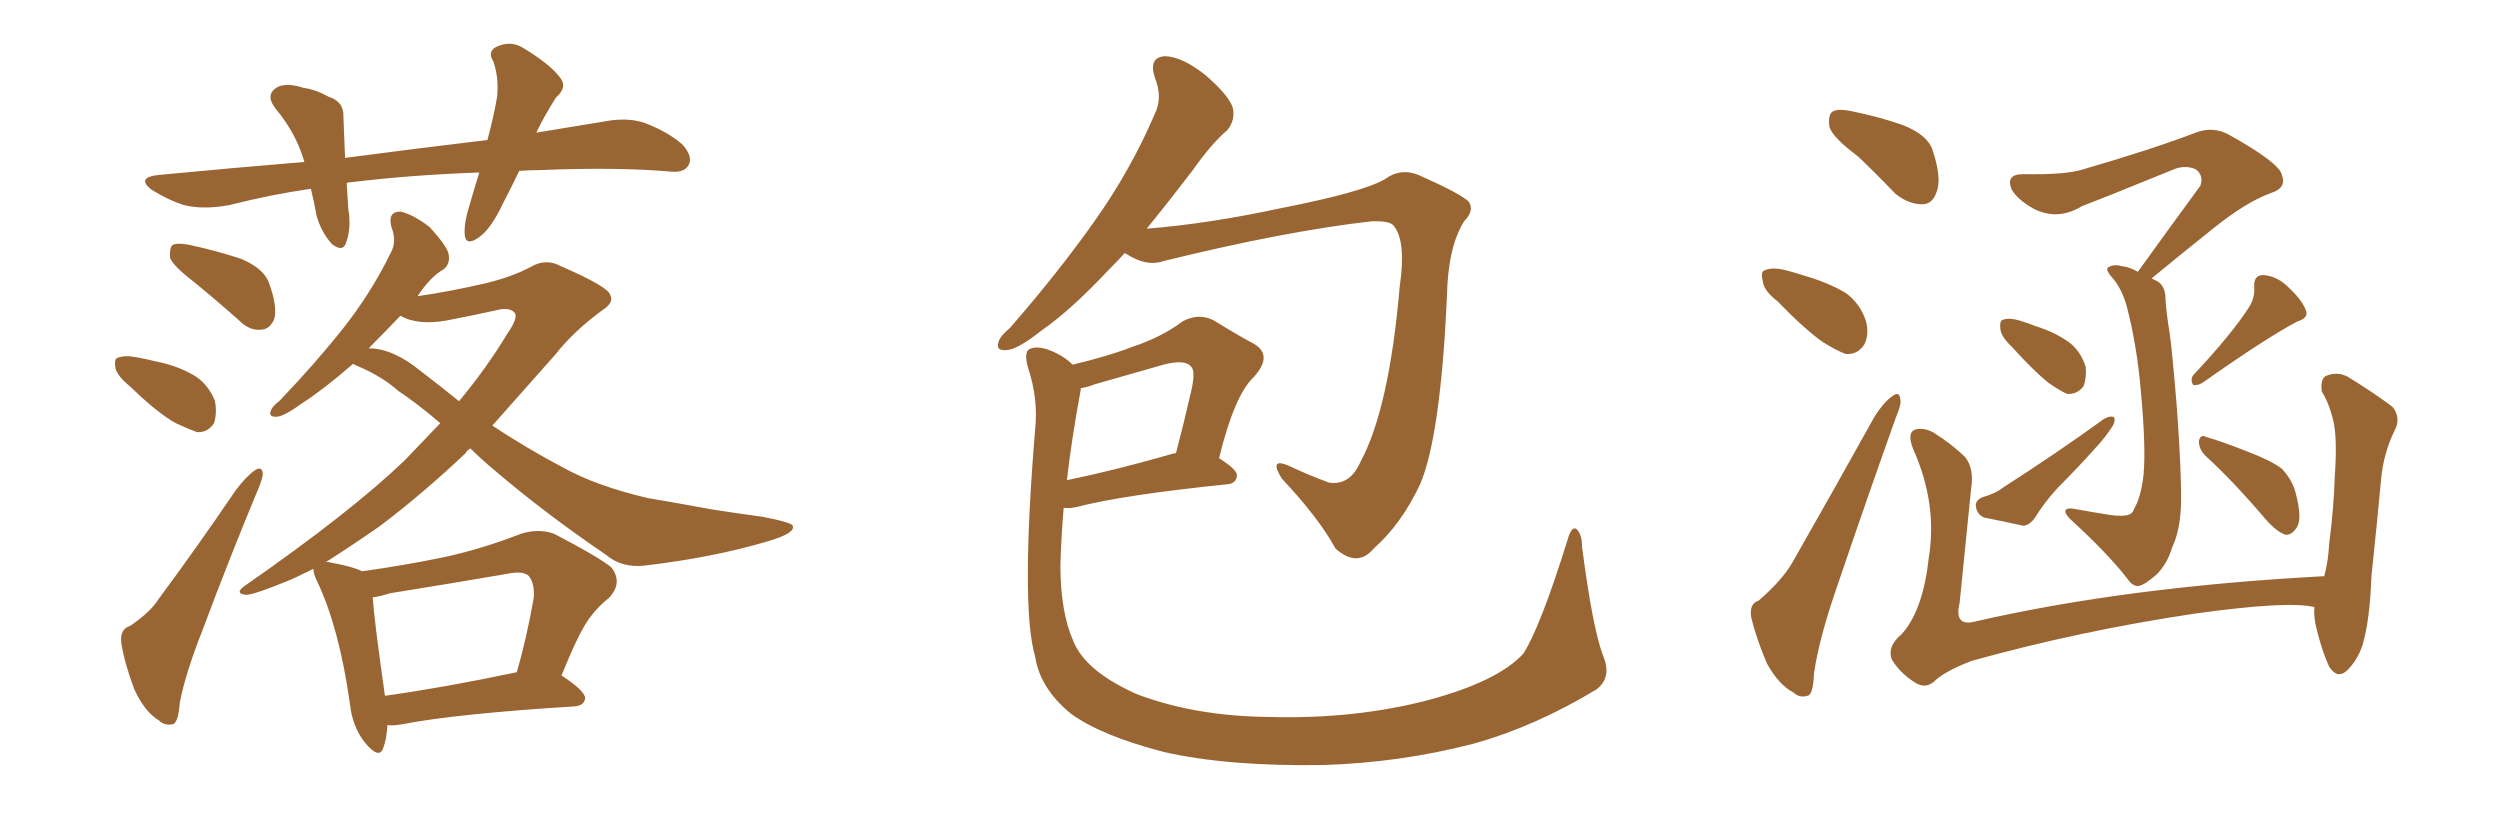 <svg xmlns="http://www.w3.org/2000/svg" xmlns:xlink="http://www.w3.org/1999/xlink" width="450" height="150"><path fill="#996633" padding="10" d="M93.46 30.76L93.46 30.76Q91.99 33.84 90.53 36.62L90.53 36.62Q88.33 41.31 86.13 42.77L86.13 42.77Q83.79 44.38 83.64 42.19L83.64 42.19Q83.50 40.14 84.52 36.91L84.52 36.91Q85.40 33.84 86.28 31.05L86.28 31.05Q73.83 31.49 63.13 32.81L63.13 32.81Q62.55 32.81 62.40 32.96L62.40 32.96Q62.55 35.30 62.70 37.65L62.70 37.65Q63.28 41.02 62.26 43.80L62.26 43.80Q61.67 45.41 59.77 43.95L59.77 43.95Q57.86 41.89 56.98 38.82L56.98 38.82Q56.54 36.33 55.96 33.98L55.96 33.98Q48.78 35.01 41.31 36.91L41.31 36.91Q36.62 37.79 33.11 36.91L33.11 36.91Q30.32 36.04 27.25 34.13L27.25 34.13Q24.46 31.93 28.56 31.49L28.56 31.49Q42.33 30.18 54.79 29.15L54.79 29.15Q53.32 24.02 49.66 19.63L49.66 19.63Q47.46 16.85 50.24 15.53L50.24 15.53Q52.00 14.94 54.64 15.82L54.64 15.82Q56.84 16.11 59.18 17.43L59.18 17.43Q61.96 18.31 61.82 21.09L61.82 21.09Q61.96 24.32 62.11 28.42L62.11 28.42Q75.44 26.66 87.74 25.20L87.74 25.20Q88.92 20.80 89.50 17.29L89.50 17.29Q89.79 13.77 88.77 10.99L88.77 10.99Q87.74 9.38 89.21 8.50L89.21 8.50Q91.85 7.18 94.19 8.64L94.19 8.64Q99.02 11.57 100.78 13.92L100.78 13.92Q102.25 15.67 100.05 17.58L100.05 17.58Q97.85 21.09 96.53 23.88L96.53 23.88Q102.83 22.85 108.98 21.83L108.98 21.83Q112.94 21.09 116.02 22.12L116.02 22.12Q120.26 23.73 122.90 26.07L122.90 26.07Q124.80 28.27 123.93 29.74L123.93 29.74Q123.19 31.05 121.00 30.91L121.00 30.91Q111.18 30.03 97.12 30.62L97.12 30.62Q95.21 30.62 93.46 30.76ZM35.01 50.83L35.01 50.83Q31.20 47.90 30.62 46.44L30.62 46.44Q30.47 44.68 31.05 44.09L31.05 44.09Q31.93 43.65 34.13 44.09L34.13 44.09Q38.96 45.12 43.36 46.58L43.36 46.58Q47.61 48.34 48.49 51.12L48.49 51.12Q49.95 55.22 49.37 57.42L49.37 57.42Q48.63 59.18 47.17 59.33L47.17 59.33Q44.97 59.62 43.07 57.71L43.07 57.71Q38.96 54.05 35.01 50.83ZM23.44 69.58L23.44 69.58Q21.24 67.82 20.80 66.36L20.80 66.36Q20.51 64.60 21.09 64.45L21.09 64.45Q22.27 63.87 24.61 64.31L24.61 64.31Q26.22 64.60 27.98 65.04L27.98 65.04Q31.79 65.77 34.86 67.53L34.86 67.53Q37.35 68.99 38.67 72.07L38.67 72.07Q39.11 74.27 38.53 76.17L38.53 76.17Q37.35 77.93 35.45 77.78L35.45 77.78Q33.84 77.20 31.64 76.17L31.64 76.17Q28.42 74.41 23.44 69.58ZM23.44 112.65L23.44 112.65Q27.10 110.16 28.56 107.81L28.56 107.81Q35.30 98.73 42.48 88.18L42.48 88.18Q44.38 85.69 45.85 84.67L45.85 84.67Q47.17 83.79 47.31 85.25L47.31 85.25Q47.31 86.13 46.29 88.48L46.29 88.48Q41.46 100.05 36.47 113.38L36.47 113.38Q33.40 121.14 32.37 126.42L32.37 126.42Q32.08 130.22 31.05 130.37L31.05 130.37Q29.59 130.66 28.56 129.64L28.56 129.64Q26.07 128.17 24.17 124.07L24.17 124.07Q22.41 119.38 21.83 115.72L21.83 115.72Q21.53 113.23 23.44 112.65ZM69.73 130.52L69.73 130.52Q69.58 133.15 68.99 134.62L68.99 134.62Q68.26 136.82 65.63 133.59L65.63 133.59Q63.43 130.81 62.99 126.71L62.99 126.71Q61.08 113.09 57.13 104.74L57.13 104.74Q56.40 103.27 56.40 102.39L56.40 102.39Q54.35 103.42 52.44 104.30L52.44 104.30Q45.70 107.08 44.24 107.08L44.24 107.08Q42.04 106.79 44.24 105.32L44.24 105.32Q62.99 92.29 72.80 82.91L72.80 82.91Q76.17 79.39 79.25 76.17L79.25 76.17Q75.15 72.66 71.63 70.31L71.63 70.31Q68.85 67.82 64.45 65.92L64.45 65.92Q63.72 65.63 63.57 65.48L63.57 65.48Q58.15 70.17 54.49 72.51L54.49 72.51Q51.27 74.85 49.95 75L49.95 75Q48.19 75.15 48.78 73.83L48.78 73.83Q49.07 73.10 50.39 72.07L50.39 72.07Q56.84 65.33 61.82 59.03L61.82 59.03Q66.80 52.73 70.31 45.56L70.31 45.56Q71.48 43.51 70.46 40.87L70.46 40.87Q69.73 38.09 72.07 38.09L72.07 38.09Q74.27 38.53 77.34 40.87L77.34 40.87Q80.27 44.09 80.71 45.56L80.71 45.56Q81.15 47.46 79.83 48.49L79.83 48.49Q77.49 49.80 75.15 53.32L75.15 53.32Q81.15 52.44 87.45 50.98L87.45 50.98Q92.29 49.80 95.51 48.05L95.51 48.05Q98.29 46.44 100.93 47.90L100.93 47.90Q109.72 51.71 109.86 53.17L109.86 53.17Q110.60 54.49 108.25 55.96L108.25 55.96Q103.13 59.77 100.05 63.72L100.05 63.72Q94.04 70.46 88.62 76.61L88.62 76.61Q95.07 80.86 101.22 84.08L101.22 84.08Q107.23 87.45 116.60 89.65L116.60 89.65Q121.00 90.38 128.17 91.70L128.17 91.70Q132.86 92.43 137.26 93.02L137.26 93.02Q142.53 94.04 142.68 94.63L142.68 94.63Q143.26 95.95 138.28 97.41L138.28 97.41Q128.47 100.34 116.02 101.81L116.02 101.81Q111.91 102.25 109.13 99.90L109.13 99.90Q98.14 92.43 89.21 84.81L89.21 84.81Q86.57 82.62 84.67 80.71L84.67 80.71Q83.94 81.15 83.79 81.59L83.79 81.59Q75.88 89.06 68.26 94.78L68.26 94.78Q62.99 98.44 58.59 101.22L58.59 101.22Q58.89 101.07 59.33 101.22L59.33 101.22Q63.43 101.95 65.19 102.83L65.19 102.83Q72.51 101.81 79.69 100.34L79.69 100.34Q86.57 98.88 93.75 96.09L93.75 96.09Q96.97 95.07 99.76 96.09L99.76 96.09Q107.67 100.20 110.01 102.10L110.01 102.10Q112.21 104.88 109.57 107.67L109.57 107.67Q107.81 108.98 106.05 111.33L106.05 111.33Q104.15 113.96 101.07 121.58L101.07 121.58Q105.32 124.37 105.32 125.68L105.32 125.68Q105.18 127.00 103.42 127.15L103.42 127.15Q82.18 128.47 72.36 130.37L72.36 130.37Q70.75 130.66 69.73 130.52ZM69.29 125.24L69.29 125.24Q79.83 123.78 93.02 121.00L93.02 121.00Q94.78 114.99 96.09 107.52L96.09 107.52Q96.24 105.03 95.21 103.71L95.21 103.71Q94.19 102.69 91.41 103.27L91.41 103.27Q81.15 105.03 70.17 106.79L70.17 106.79Q68.41 107.37 67.09 107.52L67.09 107.52Q67.38 111.91 69.29 125.24ZM75.73 66.80L75.73 66.80L75.73 66.80Q79.39 69.58 82.62 72.22L82.62 72.22Q87.74 66.06 91.41 59.91L91.41 59.91Q93.16 57.42 92.72 56.40L92.72 56.40Q91.85 55.22 89.50 55.81L89.50 55.81Q85.55 56.69 80.27 57.71L80.27 57.71Q75.15 58.59 72.07 56.84L72.07 56.84Q68.99 60.06 66.36 62.70L66.36 62.70Q70.75 62.70 75.73 66.80ZM202.44 45.56L202.44 45.56Q200.98 47.17 199.51 48.63L199.51 48.63Q192.77 55.81 187.50 59.47L187.50 59.47Q183.25 62.84 181.35 62.99L181.35 62.99Q179.15 63.28 179.74 61.52L179.74 61.52Q180.03 60.50 181.79 59.03L181.79 59.03Q190.58 48.93 196.88 39.99L196.88 39.99Q203.47 30.76 207.86 20.51L207.86 20.51Q209.33 17.58 207.86 13.92L207.86 13.92Q206.69 10.25 209.77 10.11L209.77 10.11Q212.84 10.25 216.94 13.48L216.94 13.48Q221.34 17.29 221.92 19.48L221.92 19.48Q222.36 21.68 220.90 23.44L220.90 23.44Q218.12 25.78 214.60 30.76L214.60 30.76Q210.35 36.33 206.40 41.16L206.40 41.16Q217.53 40.28 230.42 37.50L230.42 37.50Q245.36 34.57 249.32 32.23L249.32 32.23Q252.10 30.18 255.32 31.49L255.32 31.49Q262.94 34.86 264.40 36.33L264.40 36.33Q265.43 37.94 263.53 39.84L263.53 39.84Q260.60 44.53 260.45 53.47L260.45 53.47Q259.28 78.66 255.62 87.16L255.62 87.16Q252.25 94.34 247.27 98.73L247.27 98.73Q244.34 102.25 240.38 98.73L240.38 98.73Q237.45 93.31 230.71 86.13L230.71 86.13Q228.37 82.32 231.88 83.79L231.88 83.79Q235.25 85.40 239.21 86.87L239.21 86.87Q243.02 87.45 244.92 83.06L244.92 83.06Q250.05 73.54 251.95 51.56L251.95 51.56Q253.13 43.51 250.93 40.72L250.93 40.72Q250.34 39.70 246.83 39.84L246.83 39.84Q231.30 41.60 209.33 47.02L209.33 47.02Q206.40 48.05 202.73 45.70L202.73 45.70Q202.44 45.56 202.44 45.56ZM288.57 118.07L288.57 118.07Q290.19 121.88 287.40 124.07L287.40 124.07Q276.27 130.81 265.14 133.89L265.14 133.89Q252.10 137.26 238.33 137.70L238.33 137.70Q221.04 137.99 209.47 135.35L209.47 135.35Q198.19 132.42 192.77 128.47L192.77 128.47Q187.21 123.93 186.33 118.21L186.33 118.21Q183.69 109.28 186.33 77.20L186.33 77.20Q186.91 71.78 185.01 66.06L185.01 66.06Q184.28 63.43 185.30 62.84L185.30 62.84Q186.47 62.26 188.38 62.84L188.38 62.84Q191.31 63.87 193.07 65.63L193.07 65.63Q199.37 64.16 203.91 62.40L203.91 62.40Q209.18 60.64 212.84 57.86L212.84 57.86Q215.77 56.25 218.55 57.71L218.55 57.71Q222.80 60.35 225.59 61.82L225.59 61.82Q229.25 63.87 225.73 67.82L225.73 67.82Q222.22 71.04 219.43 82.47L219.43 82.47Q222.66 84.52 222.66 85.55L222.66 85.55Q222.51 87.01 221.04 87.16L221.04 87.16Q202.29 89.06 193.80 91.26L193.80 91.26Q192.48 91.55 191.46 91.41L191.46 91.41Q191.02 96.68 190.87 101.66L190.87 101.66Q190.87 110.16 193.21 115.43L193.21 115.43Q195.41 120.85 204.64 124.95L204.64 124.95Q215.04 128.91 228.37 129.05L228.37 129.05Q243.90 129.49 257.23 125.98L257.23 125.98Q269.68 122.61 274.22 117.63L274.22 117.63Q277.29 112.79 282.13 97.27L282.13 97.27Q282.86 94.63 283.74 95.21L283.74 95.21Q284.77 96.09 284.77 98.44L284.77 98.44Q286.67 113.09 288.57 118.07ZM194.53 70.17L194.53 70.17L194.53 70.17Q192.92 78.81 192.04 86.43L192.04 86.43Q200.68 84.67 211.38 81.59L211.38 81.59Q211.52 81.59 211.67 81.59L211.67 81.59Q213.13 76.03 214.16 71.48L214.16 71.48Q215.33 66.94 214.45 66.06L214.45 66.06Q213.43 64.60 209.47 65.63L209.47 65.63Q203.91 67.24 197.17 69.14L197.17 69.14Q195.56 69.73 194.53 69.87L194.53 69.87Q194.53 70.02 194.53 70.17ZM334.42 28.13L334.42 28.13Q329.88 24.76 329.30 22.85L329.30 22.85Q329.00 20.65 329.88 20.07L329.88 20.07Q330.91 19.48 333.54 20.07L333.54 20.07Q338.53 21.09 342.63 22.56L342.63 22.56Q347.02 24.32 347.90 27.10L347.90 27.10Q349.51 32.08 348.63 34.42L348.63 34.42Q347.90 36.77 346.00 36.77L346.00 36.77Q343.51 36.77 341.16 34.86L341.16 34.86Q337.65 31.20 334.42 28.13ZM319.92 54.20L319.92 54.20Q317.43 52.29 317.29 50.54L317.29 50.54Q316.85 48.78 317.72 48.63L317.72 48.63Q319.04 48.05 321.39 48.63L321.39 48.63Q323.14 49.07 324.90 49.66L324.90 49.66Q329.00 50.83 332.23 52.73L332.23 52.73Q334.86 54.64 335.89 57.86L335.89 57.86Q336.47 60.21 335.60 61.96L335.60 61.96Q334.42 63.87 332.23 63.72L332.23 63.72Q330.62 63.13 328.27 61.67L328.27 61.67Q325.20 59.62 319.92 54.20ZM316.55 108.11L316.55 108.11Q320.65 104.59 322.56 101.37L322.56 101.37Q329.59 89.06 337.50 74.85L337.50 74.85Q339.11 72.36 340.58 71.34L340.58 71.34Q341.89 70.31 342.04 71.78L342.04 71.78Q342.33 72.66 341.31 75L341.31 75Q336.18 89.36 330.76 105.32L330.76 105.32Q327.39 114.99 326.51 121.29L326.51 121.29Q326.37 125.10 325.34 125.24L325.34 125.24Q323.88 125.68 322.85 124.66L322.85 124.66Q320.21 123.34 318.02 119.38L318.02 119.38Q316.11 114.84 315.23 111.18L315.23 111.18Q314.79 108.69 316.55 108.11ZM384.81 48.93L384.81 48.93Q390.82 40.58 396.09 33.40L396.09 33.40Q396.68 31.49 395.21 30.47L395.21 30.47Q393.60 29.74 391.70 30.32L391.70 30.32Q377.64 36.04 374.85 37.06L374.85 37.06Q370.31 39.84 365.92 37.50L365.92 37.50Q363.13 35.89 362.11 34.13L362.11 34.13Q360.94 31.35 364.16 31.35L364.16 31.35Q371.92 31.49 375 30.47L375 30.47Q387.16 26.95 395.21 23.88L395.21 23.88Q398.29 22.71 401.07 24.17L401.07 24.17Q410.30 29.30 410.74 31.49L410.74 31.49Q411.62 33.84 408.84 34.72L408.84 34.72Q404.30 36.33 398.14 41.31L398.14 41.31Q392.29 46.00 387.30 50.10L387.30 50.10Q387.74 50.39 388.18 50.54L388.18 50.54Q389.79 51.42 389.79 53.76L389.79 53.76Q389.94 56.40 390.53 59.91L390.53 59.91Q390.97 62.84 391.85 73.54L391.85 73.54Q392.72 85.84 392.58 90.82L392.58 90.82Q392.43 95.51 390.97 98.58L390.97 98.58Q390.09 101.51 388.18 103.42L388.18 103.42Q385.99 105.32 384.96 105.47L384.96 105.47Q383.94 105.62 382.91 104.15L382.91 104.15Q379.39 99.61 372.66 93.46L372.66 93.46Q371.63 92.43 371.78 91.85L371.78 91.85Q372.07 91.41 373.10 91.55L373.10 91.55Q376.32 92.14 379.98 92.72L379.98 92.72Q382.32 93.02 383.35 92.58L383.35 92.58Q383.94 92.29 384.08 91.70L384.08 91.70Q385.40 89.50 385.84 85.40L385.84 85.40Q386.28 80.71 385.40 70.90L385.40 70.90Q384.67 62.11 382.76 54.93L382.76 54.93Q381.88 52.00 380.42 50.24L380.42 50.24Q378.96 48.63 379.39 48.19L379.39 48.19Q380.42 47.46 381.88 47.90L381.88 47.90Q383.35 48.05 384.81 48.93ZM362.11 62.40L362.11 62.40Q360.21 60.64 360.06 59.18L360.06 59.18Q359.91 57.71 360.50 57.57L360.50 57.57Q361.67 57.13 363.57 57.71L363.57 57.71Q365.04 58.15 366.50 58.74L366.50 58.74Q369.87 59.77 372.51 61.67L372.51 61.67Q374.56 63.28 375.44 66.06L375.44 66.06Q375.59 68.12 375 69.58L375 69.58Q373.83 71.04 372.07 70.90L372.07 70.90Q370.75 70.31 368.85 68.99L368.85 68.99Q366.21 66.94 362.11 62.40ZM356.84 89.50L356.84 89.50Q359.33 88.77 360.35 87.89L360.35 87.89Q370.61 81.30 378.66 75.44L378.66 75.44Q379.98 74.71 380.57 75.15L380.57 75.15Q380.86 76.03 379.83 77.34L379.83 77.34Q378.96 78.66 377.64 80.13L377.64 80.13Q374.12 84.08 370.46 87.74L370.46 87.74Q368.12 90.23 366.21 93.31L366.21 93.31Q365.19 94.63 364.16 94.63L364.16 94.63Q360.21 93.75 357.13 93.16L357.13 93.16Q355.81 92.58 355.66 91.11L355.66 91.11Q355.52 90.09 356.84 89.50ZM404.88 55.22L404.88 55.22Q405.91 53.47 405.76 51.71L405.76 51.71Q405.62 49.51 407.37 49.51L407.37 49.51Q410.01 49.66 412.21 52.00L412.21 52.00Q414.55 54.20 415.14 56.10L415.14 56.10Q415.43 57.28 413.53 57.86L413.53 57.86Q407.96 60.79 396.53 68.85L396.53 68.85Q395.65 69.43 394.78 69.29L394.78 69.29Q394.19 68.41 394.78 67.53L394.78 67.53Q401.66 60.21 404.88 55.22ZM396.97 82.03L396.97 82.03Q395.80 80.86 395.80 79.39L395.80 79.39Q396.09 78.08 397.12 78.66L397.12 78.66Q399.76 79.39 404.59 81.30L404.59 81.30Q408.84 82.91 410.74 84.38L410.74 84.38Q412.65 86.43 413.23 88.77L413.23 88.77Q414.55 93.75 413.23 95.21L413.23 95.21Q412.35 96.39 411.33 96.24L411.33 96.24Q409.72 95.65 407.81 93.46L407.81 93.46Q401.95 86.57 396.97 82.03ZM416.60 109.28L416.60 109.28L416.60 109.28Q411.91 108.11 395.07 110.45L395.07 110.45Q374.41 113.53 354.93 118.95L354.93 118.95Q349.95 120.85 348.05 122.75L348.05 122.75Q346.44 124.07 344.53 122.75L344.53 122.75Q342.04 121.14 340.58 118.80L340.58 118.80Q339.55 116.46 342.33 114.11L342.33 114.11Q346.14 109.86 347.17 100.49L347.17 100.49Q348.78 90.67 344.38 80.86L344.38 80.86Q343.21 77.93 344.68 77.34L344.68 77.34Q346.14 76.90 347.90 77.78L347.90 77.78Q351.42 79.98 353.76 82.32L353.76 82.32Q355.37 84.38 354.79 88.04L354.79 88.04Q353.76 98.44 352.73 108.54L352.73 108.54Q351.71 112.79 355.37 111.91L355.37 111.91Q382.62 105.62 418.36 103.71L418.36 103.71Q419.09 101.07 419.24 98.00L419.24 98.00Q420.12 91.11 420.26 85.69L420.26 85.69Q420.70 79.54 420.12 76.32L420.12 76.32Q419.38 72.80 417.92 70.46L417.92 70.46Q417.63 68.26 418.65 67.68L418.65 67.68Q420.70 66.80 422.61 67.82L422.61 67.82Q427.59 70.90 430.66 73.24L430.66 73.24Q432.28 75.29 430.96 77.64L430.96 77.64Q429.05 81.59 428.61 86.13L428.61 86.13Q427.88 94.04 426.86 103.71L426.86 103.71Q426.56 111.77 425.24 116.16L425.24 116.16Q424.37 118.80 422.46 120.70L422.46 120.70Q420.70 122.31 419.24 119.97L419.24 119.97Q417.77 116.75 416.75 112.21L416.75 112.21Q416.46 110.30 416.60 109.28Z"/></svg>